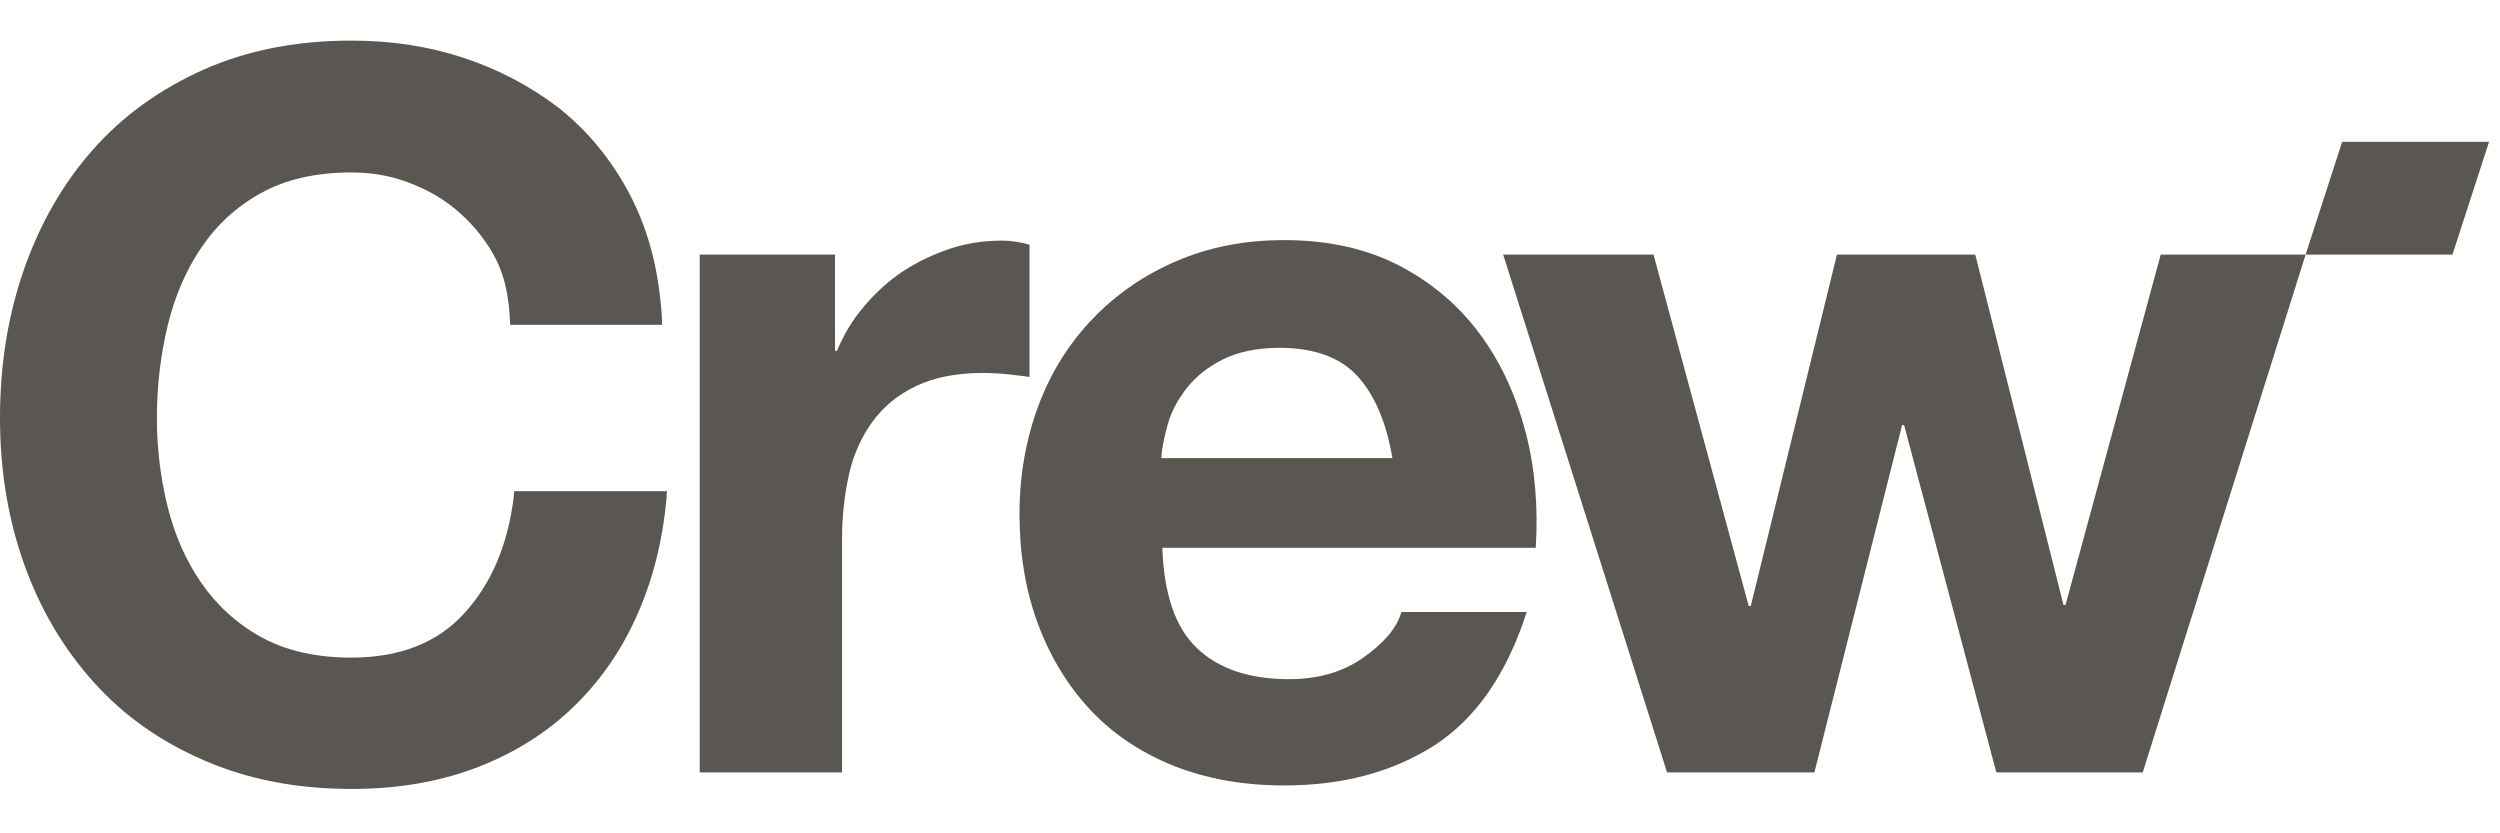 <svg width="45" height="15" viewBox="0 0 45 15" fill="none" xmlns="http://www.w3.org/2000/svg">
<path d="M21.544 11.666C21.932 12.036 22.483 12.225 23.204 12.225C23.719 12.225 24.17 12.099 24.54 11.837C24.91 11.575 25.144 11.305 25.225 11.016H27.481C27.12 12.135 26.57 12.929 25.821 13.416C25.072 13.894 24.179 14.138 23.114 14.138C22.383 14.138 21.725 14.02 21.129 13.786C20.543 13.551 20.038 13.217 19.632 12.784C19.226 12.351 18.91 11.837 18.684 11.233C18.459 10.628 18.351 9.969 18.351 9.248C18.351 8.553 18.468 7.903 18.693 7.299C18.919 6.695 19.244 6.18 19.668 5.738C20.092 5.296 20.588 4.953 21.174 4.701C21.761 4.448 22.401 4.322 23.114 4.322C23.908 4.322 24.594 4.475 25.189 4.782C25.776 5.089 26.263 5.504 26.642 6.018C27.021 6.532 27.291 7.128 27.463 7.786C27.634 8.445 27.688 9.139 27.643 9.861H20.922C20.949 10.691 21.156 11.296 21.544 11.666ZM24.431 6.767C24.125 6.433 23.655 6.261 23.033 6.261C22.627 6.261 22.284 6.334 22.014 6.469C21.743 6.604 21.526 6.776 21.364 6.983C21.201 7.191 21.084 7.407 21.021 7.633C20.958 7.858 20.913 8.066 20.904 8.246H25.063C24.955 7.597 24.738 7.101 24.431 6.767Z" fill="#5A5651"/>
<path d="M35.934 13.903L34.274 7.651H34.238L32.659 13.903H30.007L27.057 4.583H29.763L31.477 10.908H31.514L33.065 4.583H35.555L37.143 10.89H37.179L38.893 4.583H41.501L38.569 13.903H35.934Z" fill="#5A5651"/>
<path d="M18.531 4.403C18.36 4.358 18.197 4.331 18.044 4.331C17.719 4.331 17.403 4.376 17.105 4.475C16.808 4.574 16.519 4.71 16.257 4.881C15.996 5.053 15.761 5.269 15.554 5.513C15.346 5.756 15.184 6.027 15.066 6.316H15.03V4.583H12.595V13.903H15.157V9.708C15.157 9.284 15.202 8.896 15.283 8.535C15.364 8.174 15.509 7.858 15.707 7.588C15.905 7.317 16.167 7.101 16.492 6.947C16.817 6.794 17.214 6.713 17.683 6.713C17.836 6.713 17.999 6.722 18.17 6.74C18.305 6.758 18.423 6.767 18.531 6.785V4.403Z" fill="#5A5651"/>
<path d="M9.256 8.842C9.247 8.905 9.247 8.95 9.247 8.95C9.139 9.816 8.841 10.511 8.354 11.043C7.867 11.575 7.19 11.837 6.324 11.837C5.684 11.837 5.142 11.711 4.7 11.467C4.258 11.223 3.897 10.89 3.618 10.484C3.338 10.078 3.14 9.618 3.013 9.103C2.887 8.589 2.824 8.066 2.824 7.524C2.824 6.956 2.887 6.415 3.013 5.882C3.14 5.35 3.338 4.881 3.618 4.466C3.897 4.051 4.258 3.717 4.7 3.474C5.142 3.23 5.684 3.104 6.324 3.104C6.676 3.104 7.01 3.158 7.326 3.275C7.642 3.392 7.93 3.546 8.183 3.753C8.435 3.961 8.643 4.195 8.814 4.466C8.986 4.737 9.094 5.034 9.139 5.359C9.166 5.495 9.175 5.702 9.184 5.846H11.918C11.918 5.648 11.882 5.359 11.882 5.359C11.801 4.61 11.593 3.952 11.268 3.374C10.944 2.797 10.529 2.31 10.032 1.922C9.527 1.543 8.968 1.245 8.336 1.038C7.705 0.83 7.037 0.731 6.324 0.731C5.341 0.731 4.457 0.902 3.663 1.254C2.878 1.606 2.21 2.084 1.669 2.698C1.128 3.311 0.722 4.024 0.433 4.845C0.144 5.675 0 6.559 0 7.524C0 8.463 0.144 9.338 0.433 10.15C0.722 10.962 1.137 11.665 1.678 12.27C2.219 12.874 2.878 13.344 3.672 13.686C4.457 14.029 5.341 14.201 6.333 14.201C7.127 14.201 7.849 14.083 8.517 13.84C9.175 13.596 9.753 13.253 10.249 12.793C10.745 12.333 11.142 11.783 11.44 11.133C11.738 10.484 11.927 9.762 11.999 8.95C11.999 8.914 11.999 8.878 12.008 8.842H9.256Z" fill="#5A5651"/>
<path d="M44.144 4.583L44.803 2.553H42.159L41.501 4.583H44.144Z" fill="#5A5651"/>
</svg>
